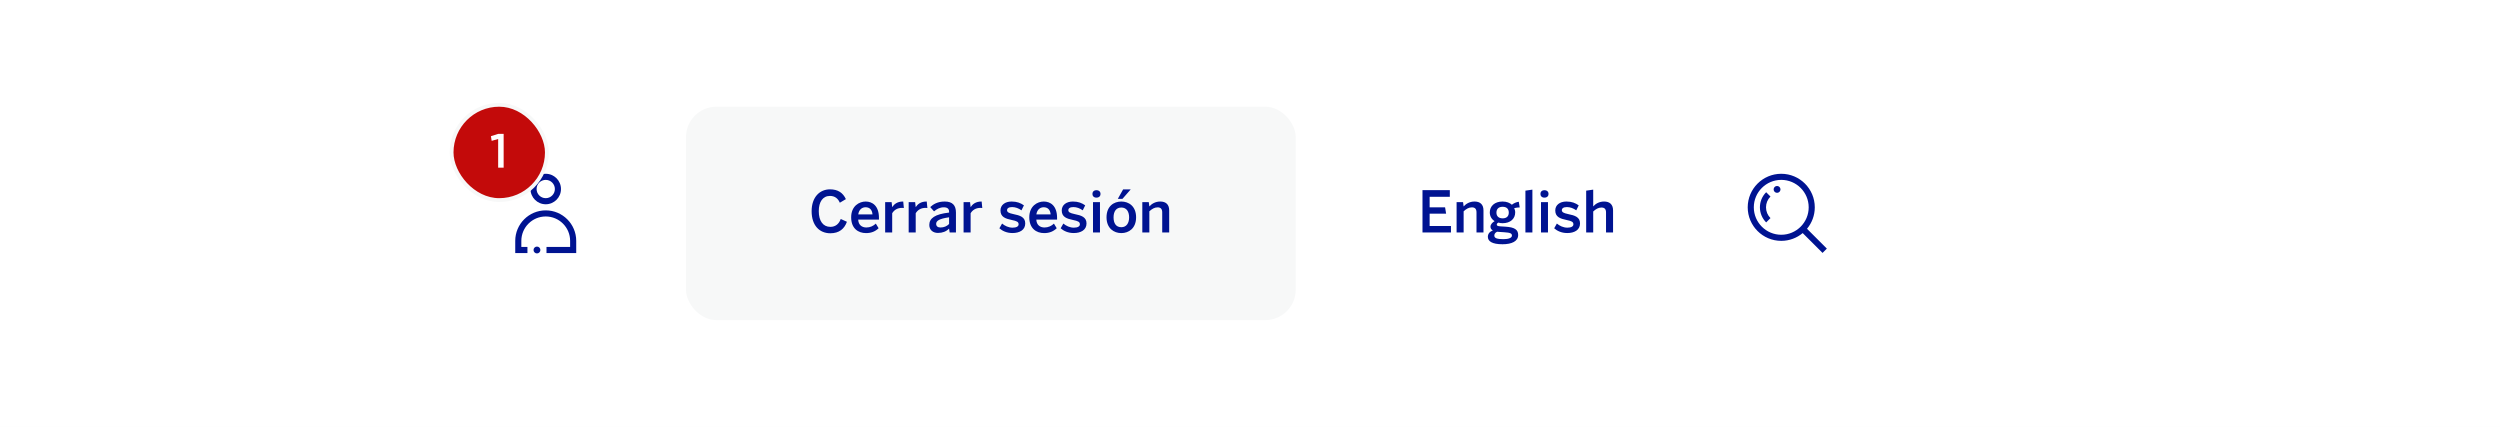 <svg width="656" height="112" viewBox="0 0 656 112" fill="none" xmlns="http://www.w3.org/2000/svg">
<rect width="656" height="112" fill="#F5F5F5"/>
<g clip-path="url(#clip0_271_51260)">
<rect width="1600" height="1536" transform="translate(-931 -12)" fill="white"/>
<g filter="url(#filter0_d_271_51260)">
<path d="M-909 180C-909 171.163 -901.837 164 -893 164H629C637.837 164 645 171.163 645 180V284C645 292.837 637.837 300 629 300H-893C-901.837 300 -909 292.837 -909 284V180Z" fill="white" shape-rendering="crispEdges"/>
</g>
<g filter="url(#filter1_d_271_51260)">
<path d="M645 84C645 92.837 637.837 100 629 100L-891 100C-899.837 100 -907 92.837 -907 84V28C-907 19.163 -899.837 12 -891 12L629 12C637.837 12 645 19.163 645 28V84Z" fill="white"/>
</g>
<path d="M143.2 53.6C140.994 53.6 139.2 51.806 139.2 49.6C139.2 47.394 140.994 45.6 143.2 45.6C145.406 45.6 147.2 47.394 147.2 49.6C147.2 51.806 145.406 53.6 143.2 53.6ZM143.2 47.2C141.877 47.2 140.8 48.277 140.8 49.6C140.8 50.923 141.877 52 143.2 52C144.523 52 145.6 50.923 145.6 49.6C145.6 48.277 144.523 47.2 143.2 47.2ZM151.2 63.2C151.2 58.789 147.611 55.2 143.2 55.2C138.789 55.2 135.2 58.789 135.2 63.2V66.4H138.4V64.8H136.8V63.2C136.8 59.671 139.671 56.8 143.2 56.8C146.729 56.8 149.6 59.671 149.6 63.2V64.8H143.4V66.4H151.2V63.2ZM140.9 64.7C140.403 64.7 140 65.103 140 65.6C140 66.097 140.403 66.5 140.9 66.5C141.397 66.5 141.8 66.097 141.8 65.6C141.8 65.103 141.397 64.7 140.9 64.7Z" fill="#001391"/>
<rect x="180" y="28" width="160" height="56" rx="8" fill="#F7F8F8"/>
<path d="M217.893 61.21C215.026 61.21 212.97 59.169 212.97 55.417C212.97 51.77 215.056 49.684 217.788 49.684C219.889 49.684 221.195 50.599 221.96 52.25L220.369 53.196C219.934 52.16 219.124 51.41 217.788 51.41C215.897 51.41 214.846 52.971 214.846 55.402C214.846 57.968 215.957 59.529 217.893 59.529C219.274 59.529 220.174 58.704 220.609 57.458L222.23 58.194C221.57 60.025 220.219 61.21 217.893 61.21ZM227.246 61.165C225.19 61.165 223.344 59.949 223.344 57.023C223.344 54.036 225.49 52.881 227.141 52.881C228.867 52.881 230.638 53.946 230.638 57.188V57.623H225.19C225.25 59.019 226.15 59.694 227.351 59.694C228.341 59.694 229.197 59.274 229.812 58.674L230.548 59.889C229.647 60.745 228.612 61.165 227.246 61.165ZM225.205 56.258H228.942C228.852 55.087 228.236 54.382 227.126 54.382C226.21 54.382 225.385 54.982 225.205 56.258ZM234.111 61H232.265V53.046H233.961L234.111 54.336H234.126C234.607 53.586 235.447 52.881 236.933 52.881H237.008L237.173 54.577C237.053 54.547 236.813 54.547 236.693 54.547C235.477 54.547 234.622 55.102 234.111 55.957V61ZM240.282 61H238.436V53.046H240.132L240.282 54.336H240.297C240.777 53.586 241.617 52.881 243.103 52.881H243.178L243.343 54.577C243.223 54.547 242.983 54.547 242.863 54.547C241.647 54.547 240.792 55.102 240.282 55.957V61ZM246.773 59.694C247.719 59.694 248.469 59.349 249.039 58.779V57.023C246.473 57.383 245.647 57.938 245.647 58.734C245.647 59.364 246.083 59.694 246.773 59.694ZM246.113 61.12C244.807 61.12 243.846 60.34 243.846 59.034C243.846 57.278 245.317 56.197 249.039 55.777V55.537C249.039 54.802 248.604 54.397 247.658 54.397C246.623 54.397 245.828 54.847 245.092 55.462L244.087 54.336C244.927 53.556 246.068 52.881 247.899 52.881C249.955 52.881 250.84 53.901 250.84 55.762V61H249.189L249.039 59.98C248.274 60.76 247.298 61.12 246.113 61.12ZM254.689 61H252.843V53.046H254.539L254.689 54.336H254.704C255.184 53.586 256.024 52.881 257.51 52.881H257.585L257.75 54.577C257.63 54.547 257.39 54.547 257.27 54.547C256.054 54.547 255.199 55.102 254.689 55.957V61ZM265.676 61.15C264.145 61.15 263.005 60.58 262.239 59.904L262.945 58.659C263.665 59.274 264.656 59.739 265.691 59.739C266.682 59.739 267.282 59.424 267.282 58.869C267.282 58.224 266.817 57.998 265.496 57.728C263.815 57.383 262.525 56.933 262.525 55.222C262.525 53.811 263.695 52.881 265.451 52.881C266.877 52.881 267.837 53.286 268.678 53.886L268.032 55.192C267.282 54.652 266.442 54.336 265.586 54.336C264.686 54.336 264.25 54.667 264.25 55.147C264.25 55.672 264.686 55.912 265.871 56.167C267.657 56.528 269.023 56.948 269.023 58.629C269.023 60.37 267.507 61.15 265.676 61.15ZM273.985 61.165C271.929 61.165 270.083 59.949 270.083 57.023C270.083 54.036 272.229 52.881 273.88 52.881C275.606 52.881 277.376 53.946 277.376 57.188V57.623H271.929C271.989 59.019 272.889 59.694 274.09 59.694C275.08 59.694 275.936 59.274 276.551 58.674L277.286 59.889C276.386 60.745 275.35 61.165 273.985 61.165ZM271.944 56.258H275.681C275.59 55.087 274.975 54.382 273.865 54.382C272.949 54.382 272.124 54.982 271.944 56.258ZM281.754 61.15C280.223 61.15 279.083 60.58 278.317 59.904L279.023 58.659C279.743 59.274 280.734 59.739 281.769 59.739C282.76 59.739 283.36 59.424 283.36 58.869C283.36 58.224 282.895 57.998 281.574 57.728C279.893 57.383 278.602 56.933 278.602 55.222C278.602 53.811 279.773 52.881 281.529 52.881C282.955 52.881 283.915 53.286 284.756 53.886L284.11 55.192C283.36 54.652 282.52 54.336 281.664 54.336C280.764 54.336 280.328 54.667 280.328 55.147C280.328 55.672 280.764 55.912 281.949 56.167C283.735 56.528 285.101 56.948 285.101 58.629C285.101 60.37 283.585 61.15 281.754 61.15ZM287.704 51.86C287.028 51.86 286.653 51.44 286.653 50.885C286.653 50.329 287.028 49.909 287.704 49.909C288.394 49.909 288.784 50.329 288.784 50.885C288.784 51.44 288.394 51.86 287.704 51.86ZM288.634 61H286.803V53.046H288.634V61ZM293.309 52.19L294.704 49.699H296.701L294.524 52.19H293.309ZM294.239 61.165C292.303 61.165 290.352 59.934 290.352 57.023C290.352 54.096 292.288 52.881 294.239 52.881C296.175 52.881 298.111 54.096 298.111 57.023C298.111 59.934 296.175 61.165 294.239 61.165ZM294.239 59.619C295.575 59.619 296.28 58.554 296.28 57.038C296.28 55.567 295.635 54.456 294.239 54.456C292.904 54.456 292.198 55.462 292.198 57.038C292.198 58.554 292.813 59.619 294.239 59.619ZM301.589 61H299.743V53.046H301.439L301.589 54.171C302.174 53.511 303.135 52.881 304.455 52.881C305.896 52.881 306.796 53.631 306.796 55.207V61H304.965V55.747C304.965 54.862 304.605 54.411 303.75 54.411C302.954 54.411 302.279 54.817 301.589 55.447V61Z" fill="#001391"/>
<path d="M380.735 61H373.261V49.894H380.434V51.635H375.137V54.397H379.189L379.459 56.062H375.137V59.304H380.735V61ZM384.056 61H382.21V53.046H383.906L384.056 54.171C384.642 53.511 385.602 52.881 386.923 52.881C388.364 52.881 389.264 53.631 389.264 55.207V61H387.433V55.747C387.433 54.862 387.073 54.411 386.218 54.411C385.422 54.411 384.747 54.817 384.056 55.447V61ZM394.3 57.293C395.305 57.293 395.906 56.768 395.906 55.792C395.906 54.802 395.335 54.261 394.285 54.261C393.264 54.261 392.664 54.817 392.664 55.792C392.664 56.768 393.279 57.293 394.3 57.293ZM394.255 64.092C391.508 64.092 390.413 63.296 390.413 62.141C390.413 61.345 390.908 60.775 391.719 60.46C391.313 60.25 391.103 59.919 391.103 59.484C391.103 58.884 391.583 58.389 392.184 58.028C391.373 57.518 390.923 56.708 390.923 55.732C390.923 54.096 392.184 52.881 394.27 52.881C395.365 52.881 396.176 53.241 396.716 53.721C397.196 53.331 397.917 53.001 398.532 52.941L398.772 54.426C398.397 54.426 397.857 54.471 397.301 54.652C397.482 54.937 397.587 55.312 397.587 55.732C397.587 57.398 396.341 58.569 394.27 58.569C393.82 58.569 393.549 58.509 393.159 58.404C392.919 58.539 392.754 58.704 392.754 58.914C392.754 59.229 392.964 59.334 393.67 59.394L395.08 59.484C397.437 59.634 398.367 60.265 398.367 61.66C398.367 63.296 396.716 64.092 394.255 64.092ZM394.54 62.756C395.891 62.756 396.731 62.396 396.731 61.825C396.731 61.255 396.326 61.045 394.705 60.94L393.324 60.85C393.159 60.85 393.009 60.835 392.844 60.805C392.319 61.045 392.109 61.42 392.109 61.825C392.109 62.531 392.919 62.756 394.54 62.756ZM402.1 61H400.269V50.029L402.1 49.759V61ZM405.259 51.86C404.583 51.86 404.208 51.44 404.208 50.885C404.208 50.329 404.583 49.909 405.259 49.909C405.949 49.909 406.339 50.329 406.339 50.885C406.339 51.44 405.949 51.86 405.259 51.86ZM406.189 61H404.358V53.046H406.189V61ZM411.254 61.15C409.723 61.15 408.582 60.58 407.817 59.904L408.522 58.659C409.243 59.274 410.233 59.739 411.269 59.739C412.259 59.739 412.86 59.424 412.86 58.869C412.86 58.224 412.394 57.998 411.074 57.728C409.393 57.383 408.102 56.933 408.102 55.222C408.102 53.811 409.273 52.881 411.029 52.881C412.454 52.881 413.415 53.286 414.255 53.886L413.61 55.192C412.86 54.652 412.019 54.336 411.164 54.336C410.263 54.336 409.828 54.667 409.828 55.147C409.828 55.672 410.263 55.912 411.449 56.167C413.235 56.528 414.6 56.948 414.6 58.629C414.6 60.37 413.085 61.15 411.254 61.15ZM418.059 61H416.213V50.029L418.059 49.759V54.171C418.629 53.511 419.59 52.881 420.91 52.881C422.366 52.881 423.267 53.631 423.267 55.207V61H421.421V55.747C421.421 54.892 421.06 54.456 420.22 54.456C419.425 54.456 418.734 54.862 418.059 55.492V61Z" fill="#001391"/>
<path d="M466.3 48.8C466.797 48.8 467.2 49.203 467.2 49.7C467.2 50.197 466.797 50.6 466.3 50.6C465.803 50.6 465.4 50.197 465.4 49.7C465.4 49.203 465.803 48.8 466.3 48.8ZM464.572 57.228C463.816 56.472 463.4 55.468 463.4 54.4C463.4 53.332 463.816 52.327 464.572 51.572L463.441 50.441C462.383 51.499 461.801 52.905 461.801 54.401C461.801 55.897 462.384 57.303 463.441 58.361L464.572 57.23V57.228ZM478.234 66.366L473.028 61.16C471.501 62.433 469.539 63.201 467.4 63.201C462.548 63.201 458.6 59.253 458.6 54.401C458.6 49.549 462.548 45.6 467.4 45.6C472.252 45.6 476.2 49.548 476.2 54.4C476.2 56.539 475.433 58.501 474.159 60.028L479.365 65.234L478.234 66.365V66.366ZM474.6 54.4C474.6 50.43 471.37 47.2 467.4 47.2C463.43 47.2 460.2 50.43 460.2 54.4C460.2 58.37 463.43 61.6 467.4 61.6C471.37 61.6 474.6 58.37 474.6 54.4Z" fill="#001391"/>
<rect x="118.5" y="27.5" width="25" height="25" rx="12.5" fill="#C30A0A"/>
<rect x="118.5" y="27.5" width="25" height="25" rx="12.5" stroke="#F7F8F8"/>
<path d="M132.156 44H130.716V36.476L129.012 36.956L128.82 35.732L130.764 35.12H132.156V44Z" fill="white"/>
</g>
<defs>
<filter id="filter0_d_271_51260" x="-917" y="-1543" width="1570" height="2214" filterUnits="userSpaceOnUse" color-interpolation-filters="sRGB">
<feFlood flood-opacity="0" result="BackgroundImageFix"/>
<feColorMatrix in="SourceAlpha" type="matrix" values="0 0 0 0 0 0 0 0 0 0 0 0 0 0 0 0 0 0 127 0" result="hardAlpha"/>
<feOffset dy="10"/>
<feGaussianBlur stdDeviation="4"/>
<feComposite in2="hardAlpha" operator="out"/>
<feColorMatrix type="matrix" values="0 0 0 0 0 0 0 0 0 0 0 0 0 0 0 0 0 0 0.25 0"/>
<feBlend mode="normal" in2="BackgroundImageFix" result="effect1_dropShadow_271_51260"/>
<feBlend mode="normal" in="SourceGraphic" in2="effect1_dropShadow_271_51260" result="shape"/>
</filter>
<filter id="filter1_d_271_51260" x="-917" y="1" width="1572" height="108" filterUnits="userSpaceOnUse" color-interpolation-filters="sRGB">
<feFlood flood-opacity="0" result="BackgroundImageFix"/>
<feColorMatrix in="SourceAlpha" type="matrix" values="0 0 0 0 0 0 0 0 0 0 0 0 0 0 0 0 0 0 127 0" result="hardAlpha"/>
<feOffset dy="-1"/>
<feGaussianBlur stdDeviation="5"/>
<feComposite in2="hardAlpha" operator="out"/>
<feColorMatrix type="matrix" values="0 0 0 0 0.027 0 0 0 0 0.055 0 0 0 0 0.275 0 0 0 0.15 0"/>
<feBlend mode="normal" in2="BackgroundImageFix" result="effect1_dropShadow_271_51260"/>
<feBlend mode="normal" in="SourceGraphic" in2="effect1_dropShadow_271_51260" result="shape"/>
</filter>
<clipPath id="clip0_271_51260">
<rect width="1600" height="1536" fill="white" transform="translate(-931 -12)"/>
</clipPath>
</defs>
</svg>
